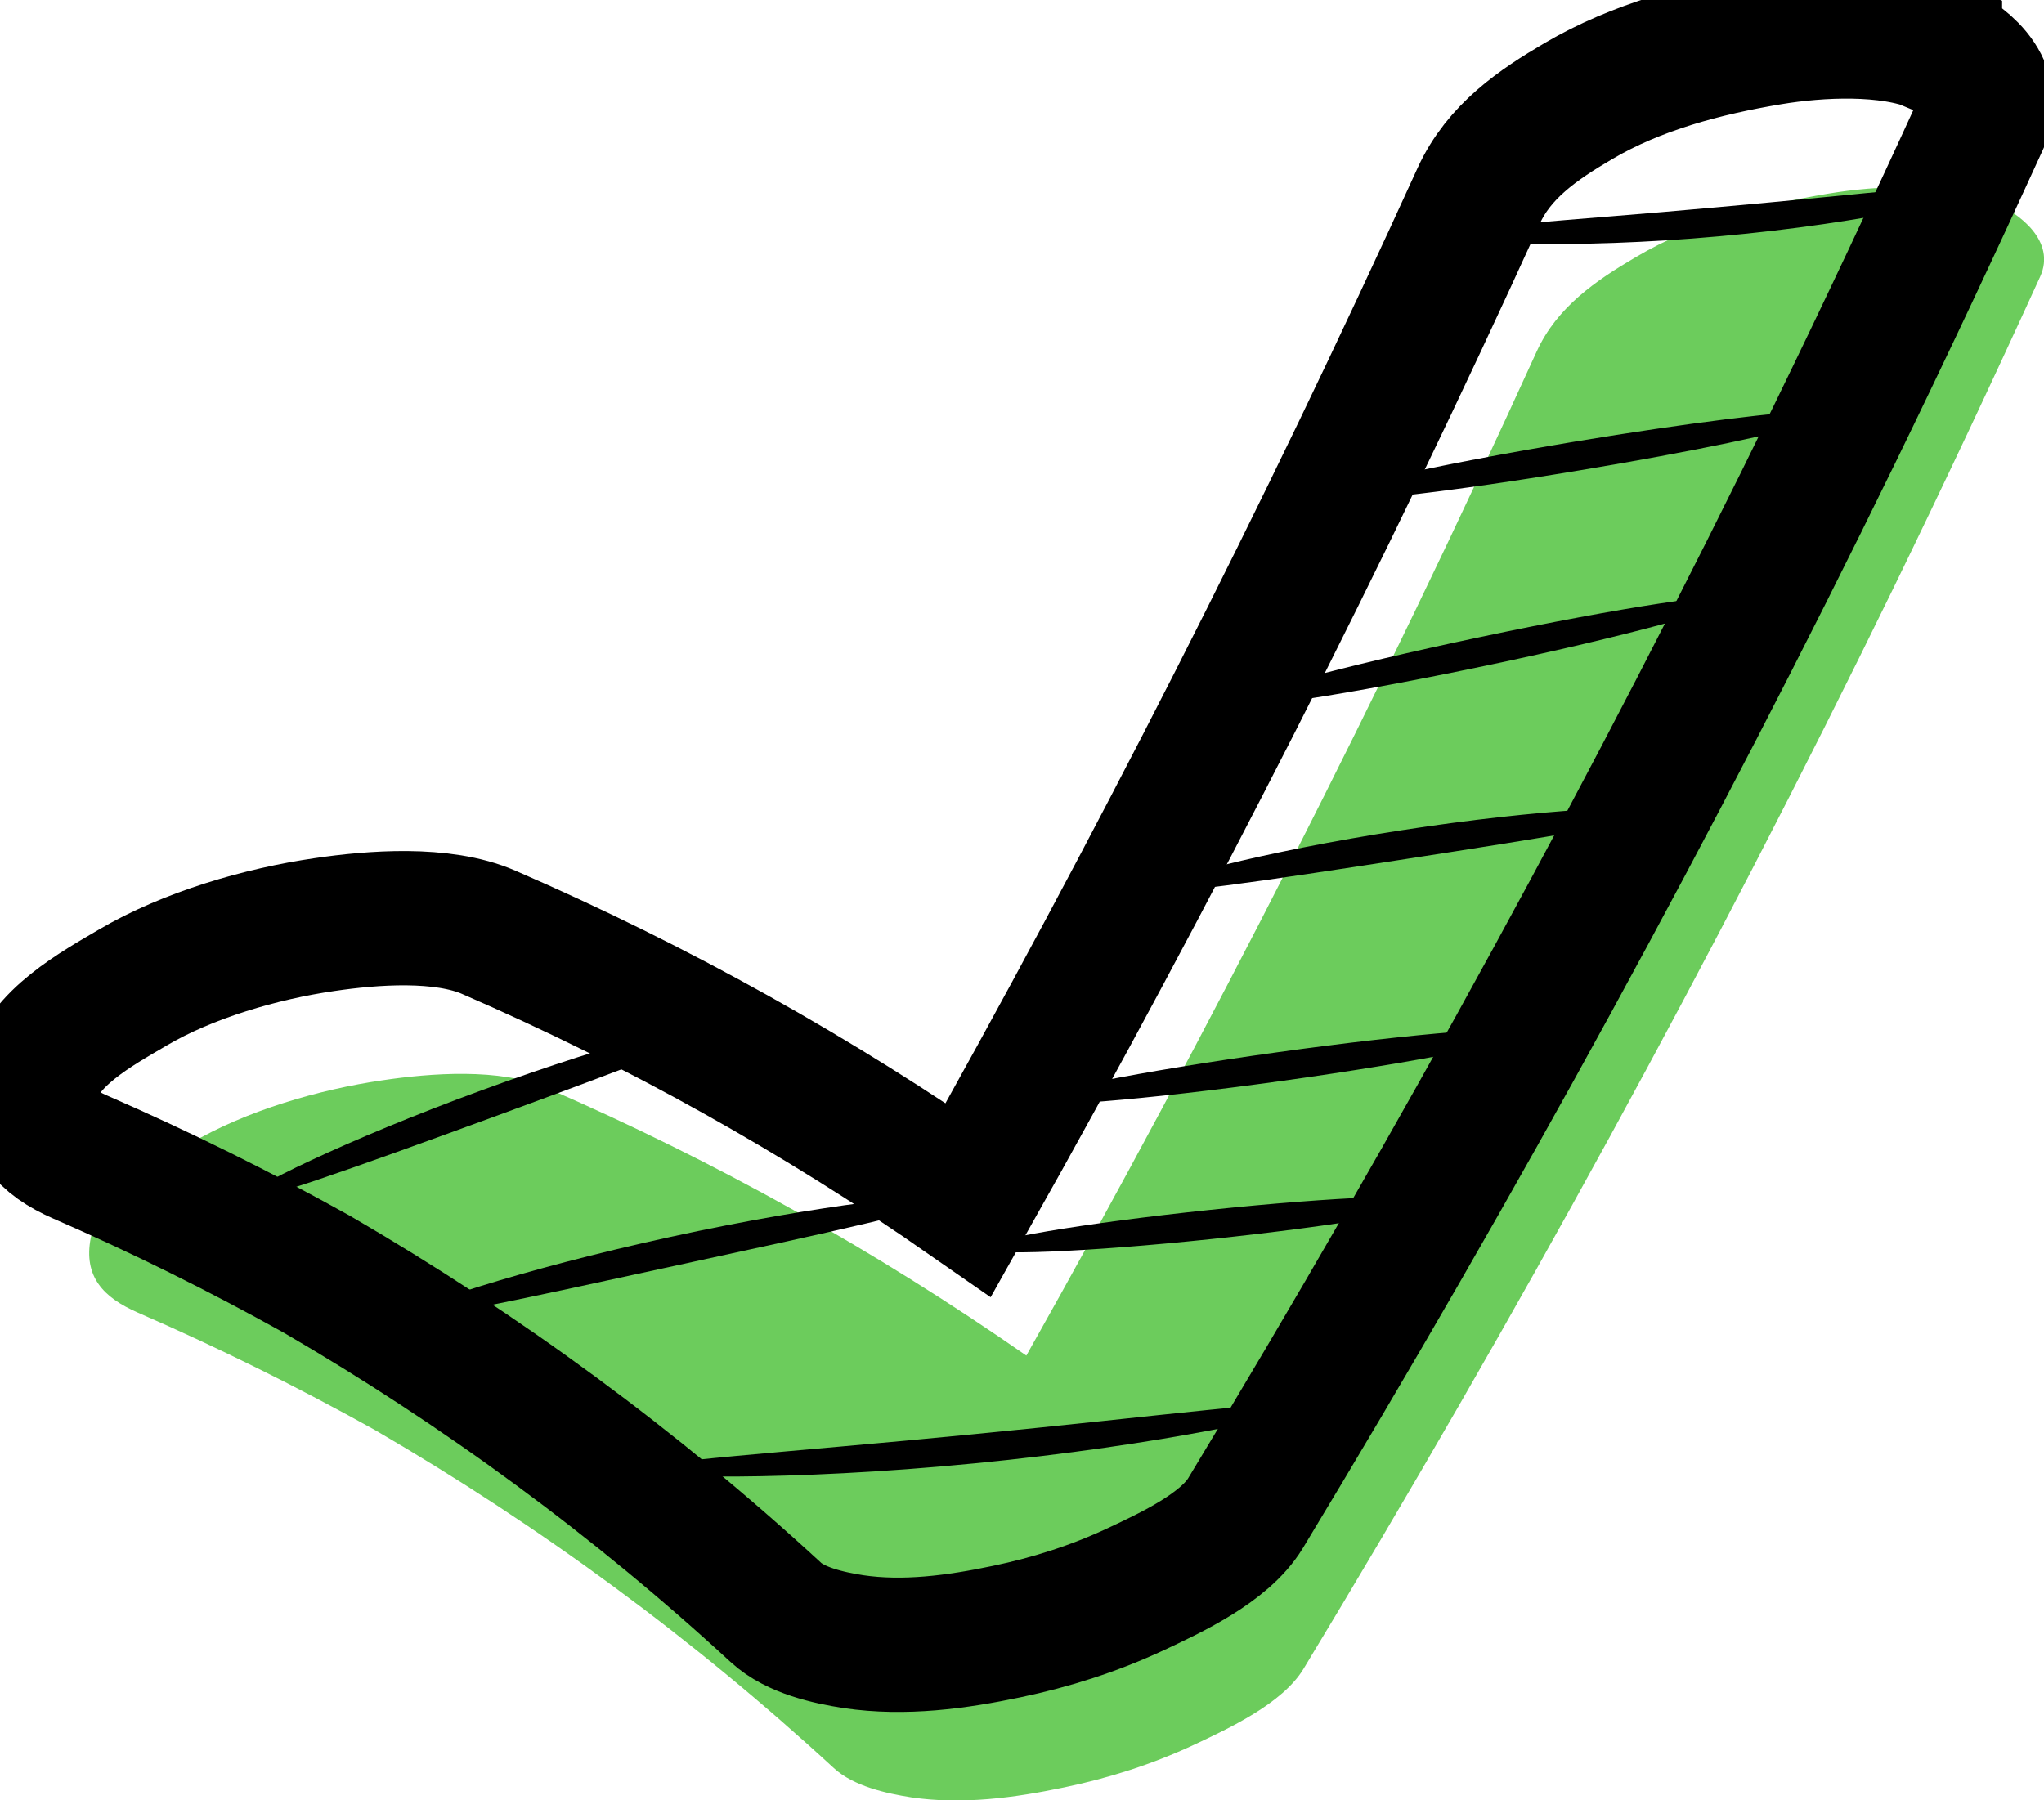 <svg xmlns="http://www.w3.org/2000/svg" width="42" height="37" viewBox="0 0 42 37" fill="none"><g clip-path="url(#clip0_39_264)"><path d="M40.95 4.138C39.988 3.739 38.559 3.814 37.573 3.979C36.219 4.204 34.813 4.575 33.623 5.278C32.791 5.766 31.993 6.311 31.577 7.221C28.378 14.249 24.876 21.132 21.089 27.86C17.998 25.707 14.687 23.858 11.236 22.361C10.278 21.944 8.84 22.056 7.86 22.202C6.561 22.39 5.053 22.826 3.909 23.502C3.199 23.919 2.032 24.557 1.864 25.444C1.714 26.232 2.116 26.664 2.835 26.978C4.497 27.701 6.122 28.508 7.705 29.39C11.091 31.36 14.252 33.683 17.134 36.338C17.535 36.709 18.212 36.859 18.726 36.939C19.772 37.094 20.851 36.948 21.873 36.733C22.798 36.54 23.676 36.259 24.531 35.86C25.25 35.522 26.352 35.011 26.782 34.302C31.143 27.091 35.196 19.696 38.89 12.119C39.927 9.989 40.936 7.845 41.921 5.686C42.252 4.959 41.496 4.377 40.95 4.152V4.138Z" fill="#6CCC5C"></path><path d="M39.759 0.938C38.797 0.54 37.368 0.615 36.382 0.779C35.028 1.004 33.623 1.375 32.432 2.078C31.601 2.566 30.802 3.111 30.386 4.021C27.188 11.049 23.685 17.932 19.898 24.66C16.807 22.507 13.496 20.658 10.045 19.162C9.088 18.744 7.649 18.857 6.669 19.002C5.37 19.19 3.862 19.626 2.718 20.302C2.008 20.719 0.841 21.357 0.673 22.244C0.523 23.032 0.925 23.464 1.644 23.778C3.306 24.501 4.931 25.308 6.514 26.19C9.9 28.16 13.062 30.483 15.943 33.139C16.344 33.509 17.021 33.659 17.535 33.739C18.581 33.894 19.66 33.748 20.683 33.533C21.607 33.34 22.485 33.059 23.34 32.66C24.059 32.322 25.161 31.811 25.591 31.102C29.952 23.891 34.005 16.497 37.699 8.919C38.736 6.789 39.745 4.645 40.73 2.487C41.062 1.759 40.305 1.178 39.759 0.952V0.938Z" stroke="black" stroke-width="2.76" stroke-miterlimit="10"></path><path d="M40.786 3.847C40.814 4.002 38.386 4.584 35.327 4.856C32.268 5.133 29.775 4.997 29.779 4.837C29.779 4.668 32.245 4.537 35.276 4.26C38.306 3.993 40.758 3.683 40.786 3.852V3.847Z" fill="black"></path><path d="M37.083 8.553C37.083 8.52 37.185 8.483 37.377 8.445L37.395 8.642C36.7 8.877 34.762 9.285 32.469 9.665C29.569 10.149 27.197 10.406 27.169 10.242C27.141 10.078 29.471 9.557 32.371 9.074C34.664 8.694 36.625 8.45 37.363 8.445L37.382 8.642C37.185 8.619 37.083 8.591 37.078 8.553H37.083Z" fill="black"></path><path d="M35.668 12.293C35.701 12.452 33.413 13.076 30.55 13.677C27.687 14.277 25.343 14.639 25.31 14.474C25.278 14.315 27.566 13.691 30.428 13.09C33.286 12.485 35.635 12.128 35.668 12.293Z" fill="black"></path><path d="M34.034 16.68C34.052 16.848 31.736 17.214 28.883 17.655C26.03 18.096 23.709 18.444 23.676 18.279C23.643 18.12 25.922 17.505 28.794 17.064C31.666 16.619 34.024 16.515 34.038 16.68H34.034Z" fill="black"></path><path d="M31.423 21.207C31.447 21.371 29.168 21.822 26.333 22.216C23.499 22.61 21.187 22.793 21.164 22.634C21.14 22.469 23.419 22.019 26.254 21.625C29.088 21.231 31.4 21.048 31.423 21.207Z" fill="black"></path><path d="M29.565 24.674C29.583 24.839 27.496 25.191 24.909 25.463C22.322 25.735 20.206 25.819 20.192 25.655C20.174 25.491 22.261 25.139 24.848 24.867C27.435 24.595 29.551 24.51 29.565 24.674Z" fill="black"></path><path d="M26.847 28.878C26.875 29.033 23.839 29.704 20.024 30.075C16.214 30.45 13.104 30.375 13.104 30.215C13.104 30.047 16.181 29.85 19.968 29.479C23.755 29.113 26.819 28.709 26.847 28.878Z" fill="black"></path><path d="M19.427 24.642C19.455 24.811 16.966 25.341 13.902 26.007C10.839 26.673 8.355 27.222 8.313 27.058C8.271 26.903 10.699 26.091 13.776 25.421C16.854 24.75 19.403 24.477 19.427 24.637V24.642Z" fill="black"></path><path d="M15.041 20.963C15.093 21.123 12.856 21.958 10.096 22.971C7.336 23.98 5.095 24.787 5.029 24.632C4.964 24.482 7.121 23.422 9.895 22.408C12.669 21.39 14.995 20.808 15.041 20.963Z" fill="black"></path></g><defs><clipPath id="clip0_39_264"><rect width="42" height="37" fill="white"></rect></clipPath></defs></svg>